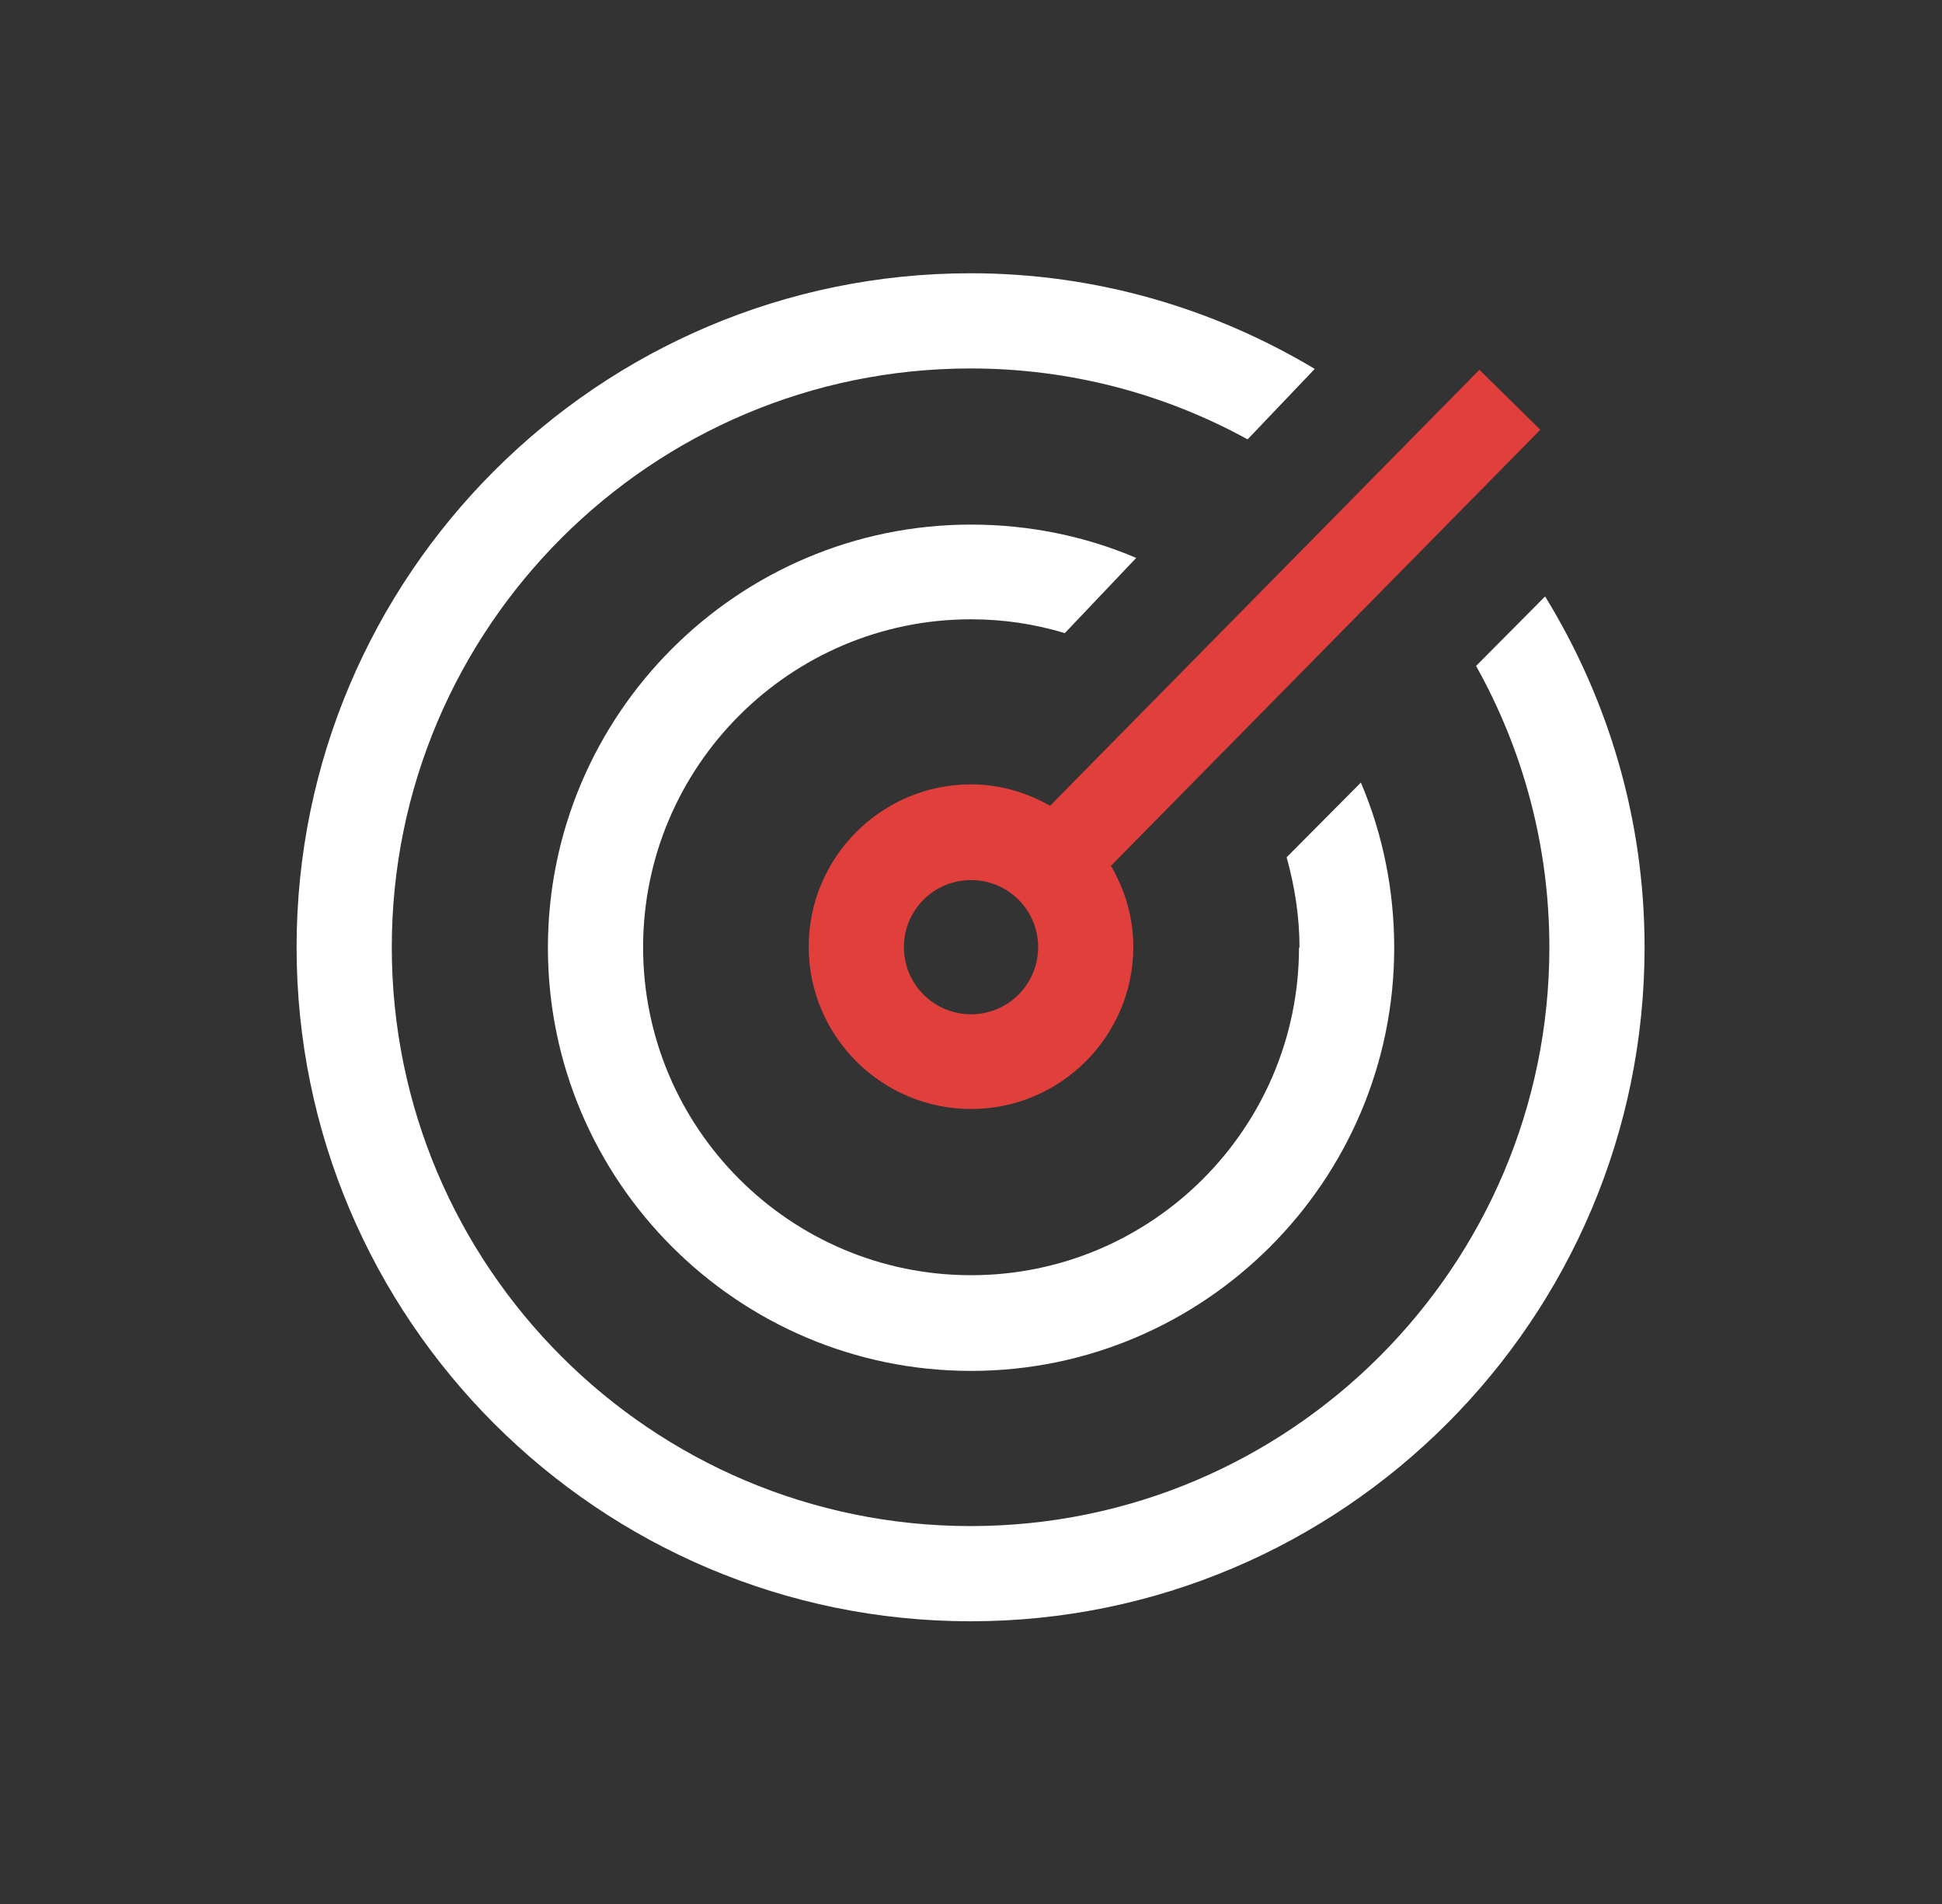 <svg width="51" height="50" viewBox="0 0 51 50" fill="none" xmlns="http://www.w3.org/2000/svg">
<rect x="0" y="0" width="51" height="50" fill="#333333" stroke="none"/>
<path d="M34.114 24.876C34.114 29.626 30.252 33.488 25.502 33.488C20.752 33.488 16.889 29.626 16.889 24.876C16.889 20.126 20.752 16.263 25.502 16.263C26.352 16.263 27.177 16.388 27.964 16.626L29.839 14.651C28.489 14.076 27.014 13.776 25.502 13.776C19.377 13.776 14.389 18.763 14.389 24.888C14.389 31.013 19.377 36.001 25.502 36.001C31.627 36.001 36.614 31.013 36.614 24.888C36.614 23.376 36.314 21.901 35.739 20.551L33.789 22.513C34.002 23.276 34.127 24.076 34.127 24.888L34.114 24.876Z" fill="white"/>
<path d="M38.764 17.488C39.989 19.676 40.689 22.201 40.689 24.876C40.689 33.251 33.877 40.076 25.489 40.076C17.102 40.076 10.289 33.263 10.289 24.876C10.289 16.488 17.102 9.676 25.489 9.676C28.127 9.676 30.602 10.351 32.764 11.538L34.527 9.688C31.877 8.101 28.789 7.176 25.489 7.176C15.727 7.176 7.789 15.113 7.789 24.876C7.789 34.638 15.727 42.576 25.489 42.576C35.252 42.576 43.189 34.638 43.189 24.876C43.189 21.501 42.227 18.351 40.577 15.663L38.764 17.488Z" fill="white"/>
<path d="M40.451 11.286L38.851 9.711L27.576 21.161C26.963 20.811 26.263 20.598 25.501 20.598C23.151 20.598 21.238 22.511 21.238 24.861C21.238 27.211 23.151 29.123 25.501 29.123C27.851 29.123 29.763 27.211 29.763 24.861C29.763 24.086 29.538 23.361 29.176 22.736L40.451 11.286ZM25.501 26.636C24.526 26.636 23.738 25.848 23.738 24.873C23.738 23.898 24.526 23.111 25.501 23.111C26.476 23.111 27.263 23.898 27.263 24.873C27.263 25.848 26.476 26.636 25.501 26.636Z" fill="#E13F3C"/>
</svg>
